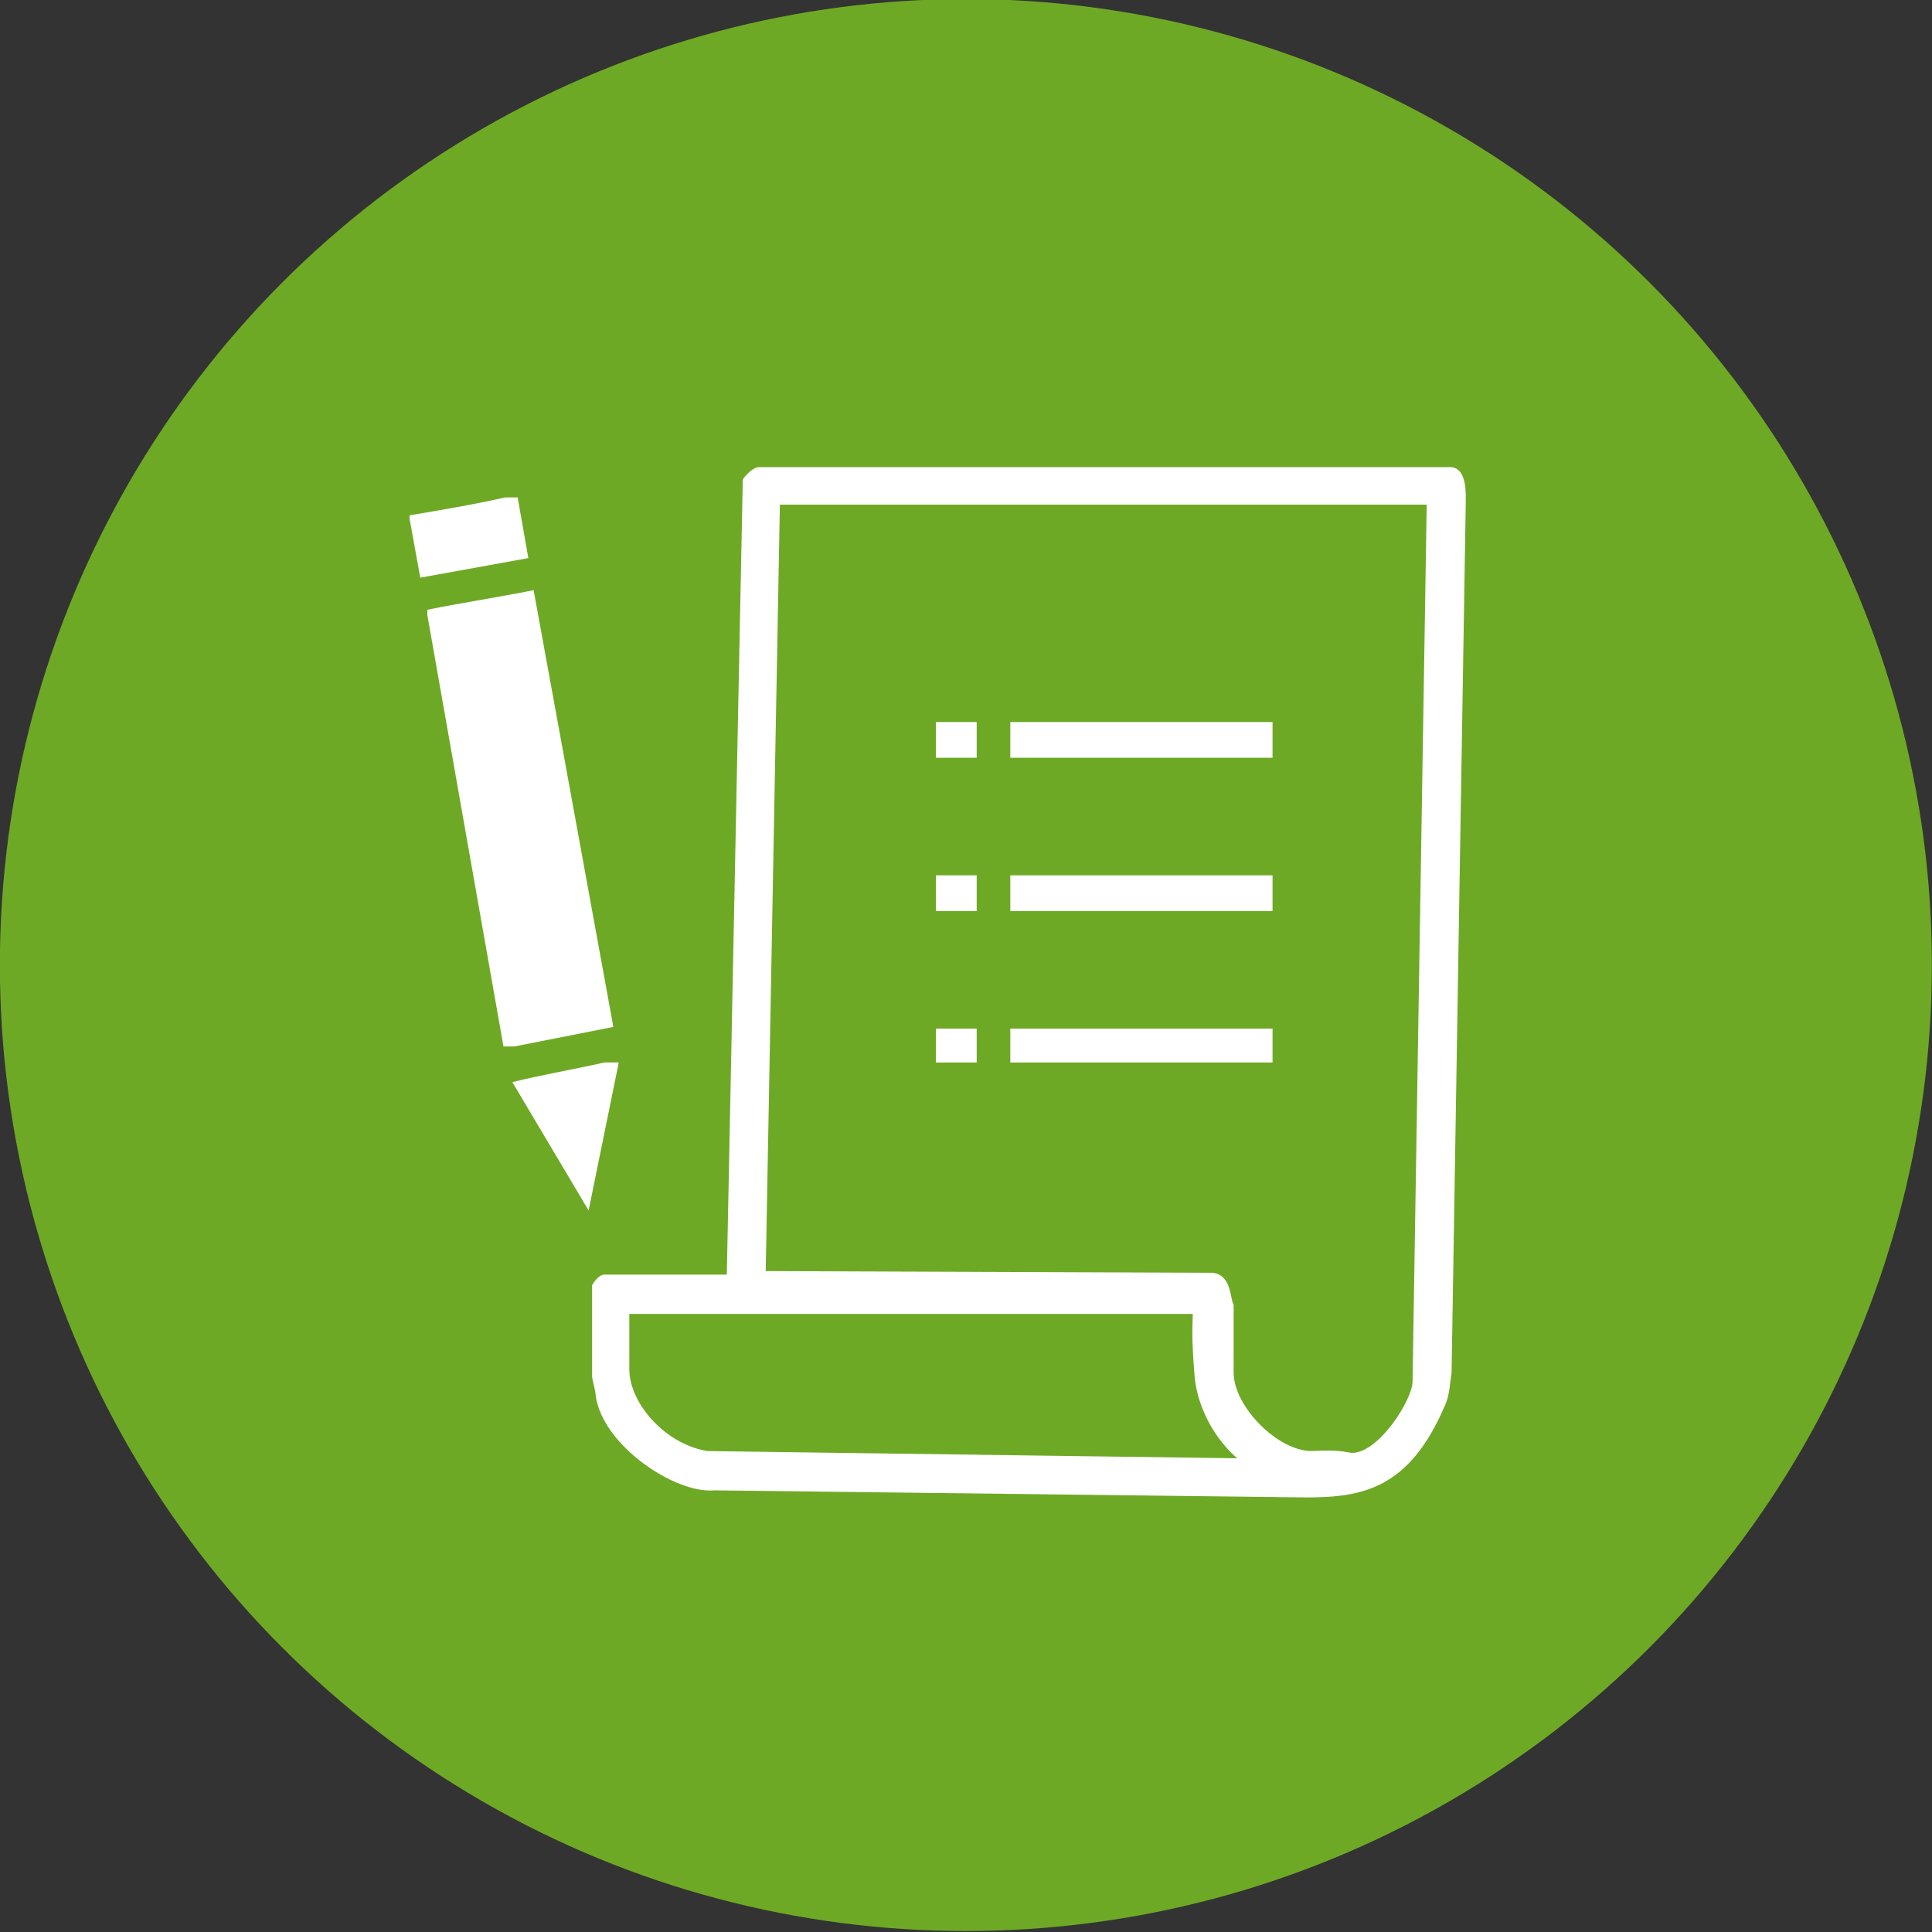 <?xml version="1.0" encoding="utf-8"?>
<!-- Generator: Adobe Illustrator 15.0.0, SVG Export Plug-In . SVG Version: 6.00 Build 0)  -->
<!DOCTYPE svg PUBLIC "-//W3C//DTD SVG 1.1//EN" "http://www.w3.org/Graphics/SVG/1.1/DTD/svg11.dtd">
<svg version="1.1" id="レイヤー_1" xmlns="http://www.w3.org/2000/svg" xmlns:xlink="http://www.w3.org/1999/xlink" x="0px"
	 y="0px" width="150px" height="150px" viewBox="0 0 150 150" enable-background="new 0 0 150 150" xml:space="preserve">
<rect x="0" y="0" width="150" height="150" fill="#333333" stroke="none"/>
<circle fill-rule="evenodd" clip-rule="evenodd" fill="#6EA925" cx="74.99" cy="74.925" r="75"/>
<g>
	<path fill-rule="evenodd" clip-rule="evenodd" fill="#FFFFFF" d="M92.609,102.01c0,0.69-0.139,1.52,0.141,4.84
		c0.141,1.801,1.1,4.43,3.3,6.371l-41.14-0.561c-3.3-0.551-6.05-3.73-6.05-6.36v-4.29H92.609z M48.04,82.49L45.7,93.98l-5.92-9.961
		c2.2-0.56,4.68-0.97,7.15-1.529H48.04z M98.8,79.859v2.631h-20.36v-2.631H98.8z M75.83,79.859v2.631h-3.17v-2.631H75.83z
		 M98.8,67.96v2.77h-20.36v-2.77H98.8z M75.83,67.96v2.77h-3.17v-2.77H75.83z M98.8,56.06v2.77h-20.36v-2.77H98.8z M75.83,56.06
		v2.77h-3.17v-2.77H75.83z M47.62,79.73l-7.7,1.52h-0.83l-5.91-33.49v-0.42c2.75-0.55,5.5-0.97,8.25-1.52L47.62,79.73z
		 M110.77,39.18l-1.1,68.089c0,1.381-2.609,5.53-4.68,5.53c-0.41,0-0.69-0.271-3.16-0.14c-2.62,0-6.051-3.46-6.051-6.09v-5.25
		c-0.279-0.42-0.139-2.5-1.789-2.5l-34.54-0.131l1.1-59.509H110.77z M40.19,38.62l0.83,4.71l-8.39,1.52l-0.83-4.57v-0.27
		c2.48-0.42,4.95-0.83,7.43-1.39H40.19z M112.42,36.27c1.52-0.14,1.38,2.07,1.38,2.77l-1.1,67.53c-0.14,0.84-0.14,1.8-0.55,2.63
		c-2.75,6.37-6.33,7.06-10.73,7.06l-45.96-0.55c-3.02,0.28-8.66-3.46-9.21-7.34c0-0.41-0.28-1.24-0.28-1.521v-7.06
		c0.14-0.271,0.55-0.83,0.96-0.83h9.5l1.24-61.72c0.13-0.28,0.82-0.97,1.23-0.97H112.42z"/>
</g>
</svg>

